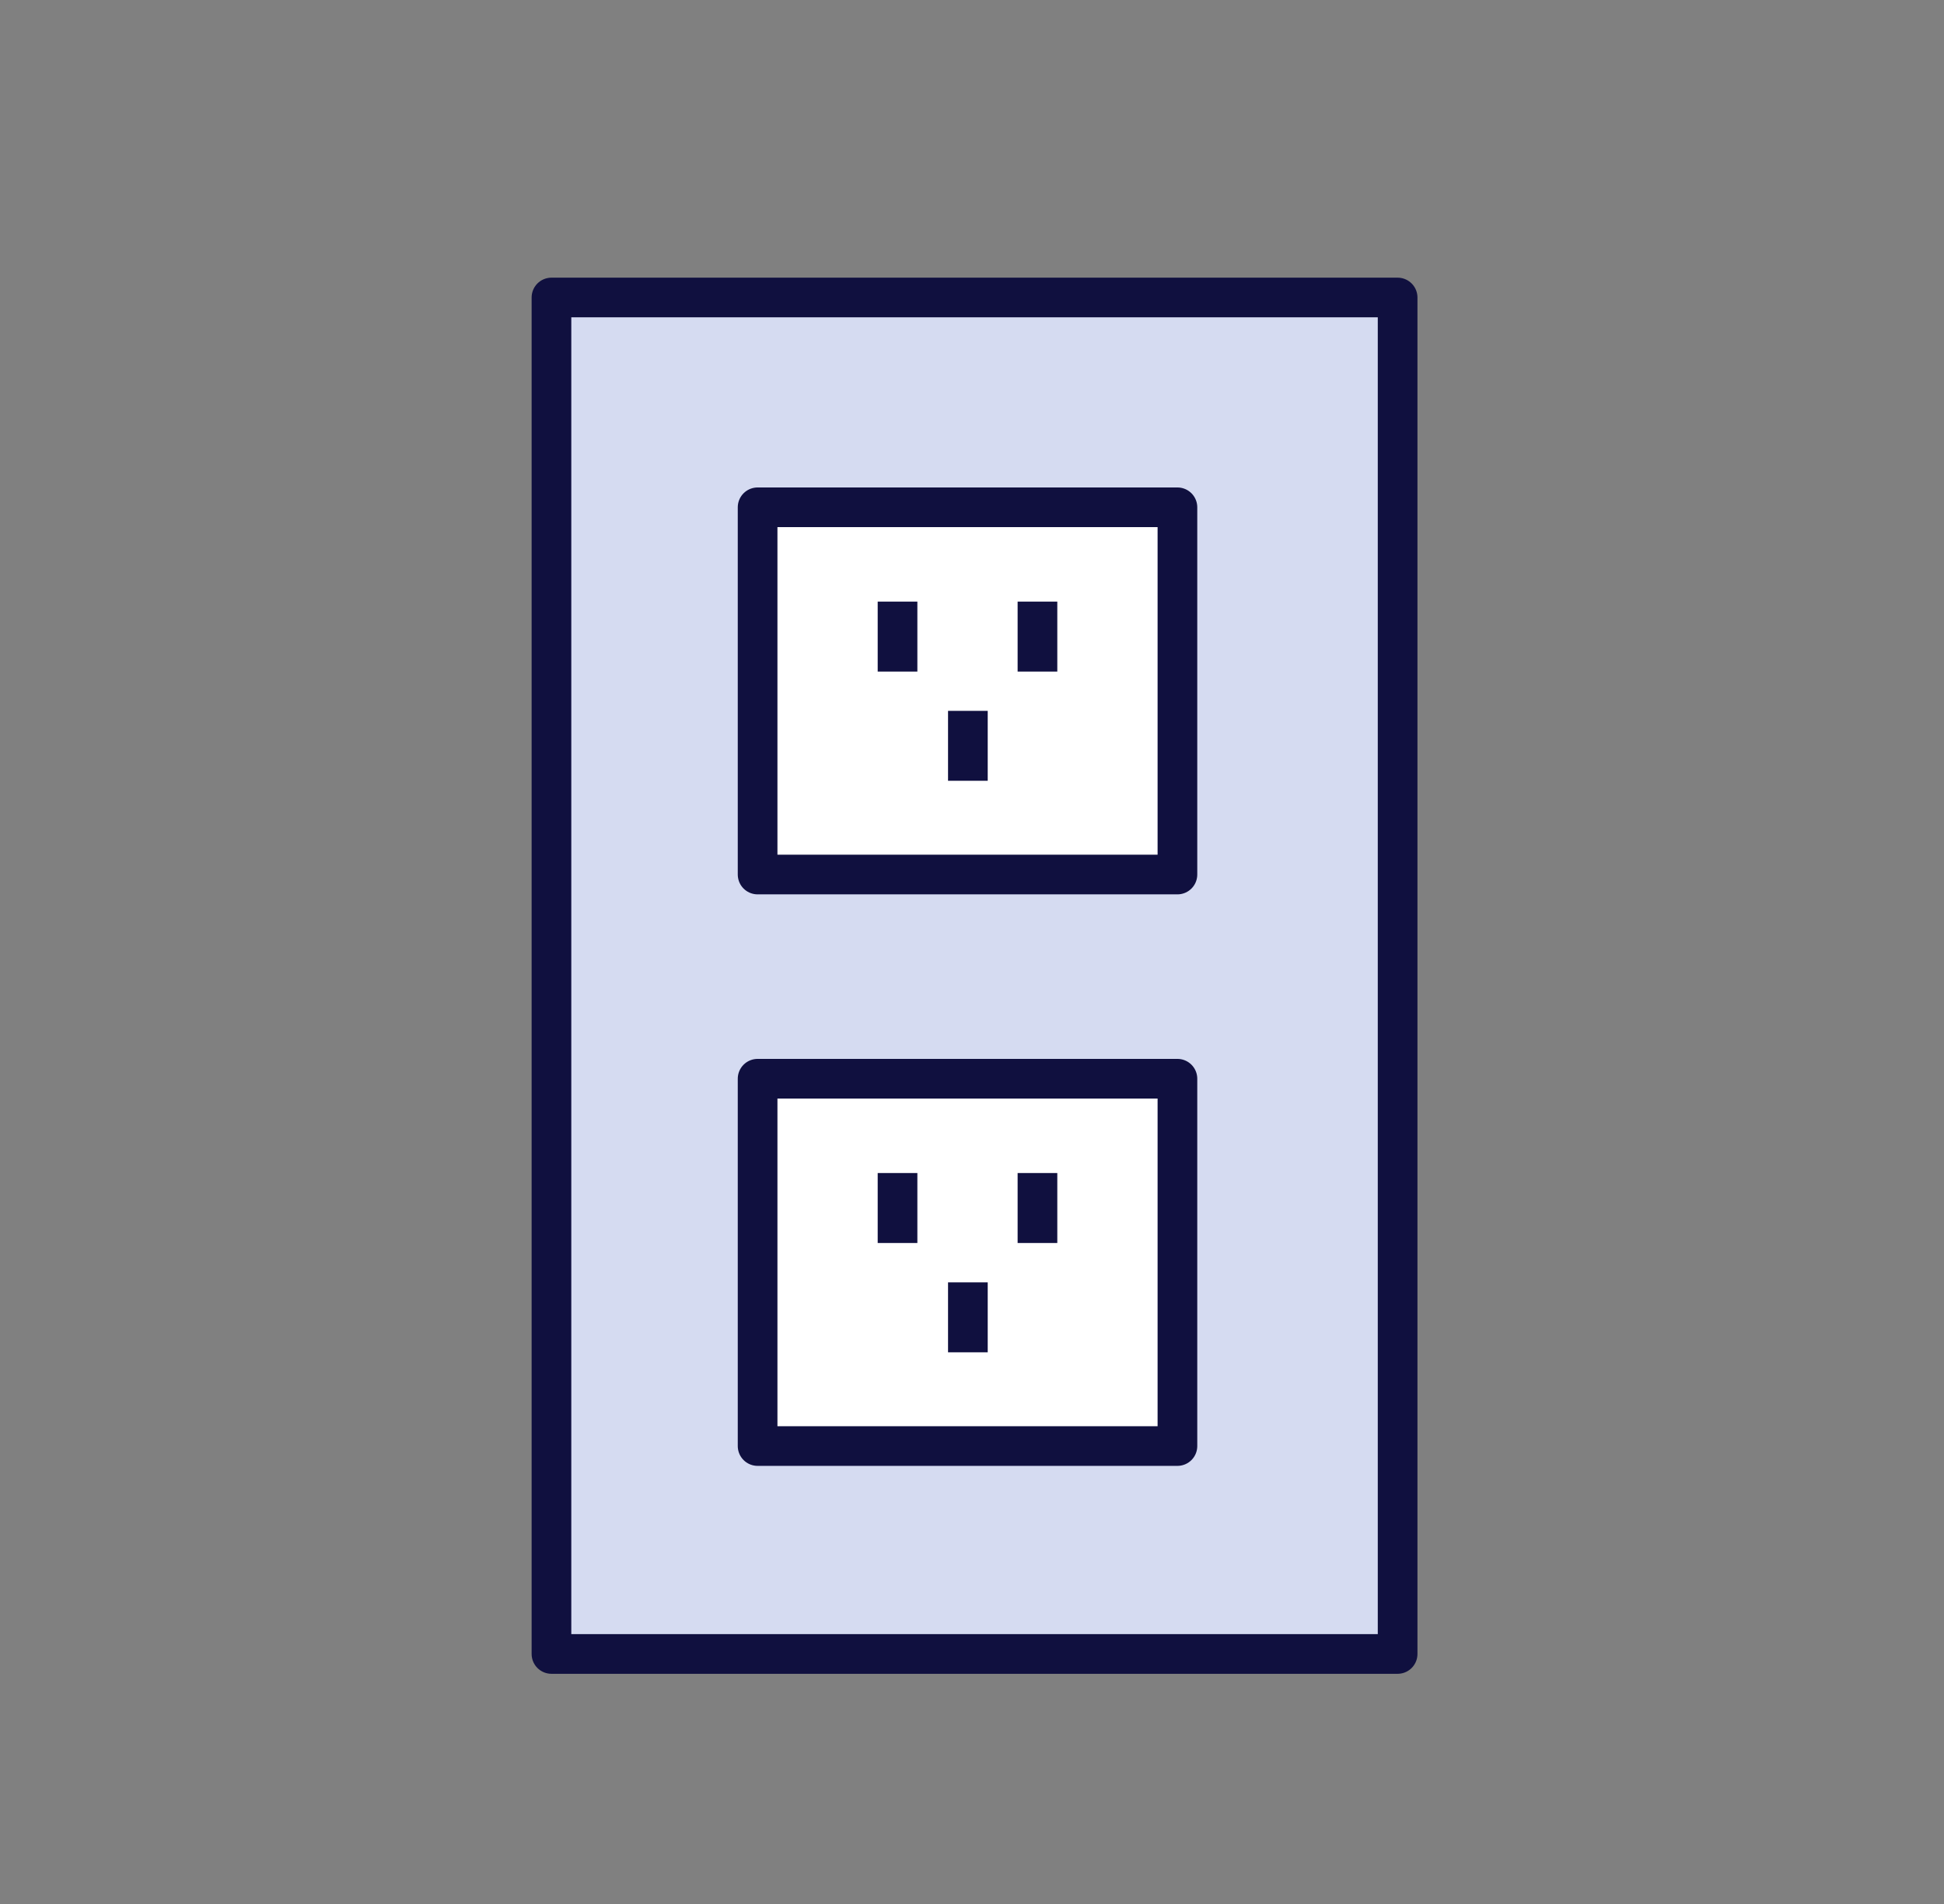 <svg xmlns="http://www.w3.org/2000/svg" width="49" height="48" viewBox="0 0 49 48" fill="none"><rect x="0" y="0" width="49" height="48" fill="#808080" stroke="none"/><path fill-rule="evenodd" clip-rule="evenodd" d="M13.9 41.699H35.228V7.5H13.9V41.699Z" fill="#D5DBF1"></path><path fill-rule="evenodd" clip-rule="evenodd" d="M13.9 41.697H35.228V7.5H13.9V41.697Z" stroke="#10103F" stroke-linejoin="round"></path><path fill-rule="evenodd" clip-rule="evenodd" d="M19.096 22.047H29.678V12.789H19.096V22.047Z" fill="white"></path><path fill-rule="evenodd" clip-rule="evenodd" d="M19.096 22.047H29.678V12.789H19.096V22.047Z" stroke="#10103F" stroke-linejoin="round"></path><path d="M22.623 15.166V16.93" stroke="#10103F" stroke-linejoin="round"></path><path d="M26.15 15.166V16.93" stroke="#10103F" stroke-linejoin="round"></path><path d="M24.396 17.921V19.684" stroke="#10103F" stroke-linejoin="round"></path><path fill-rule="evenodd" clip-rule="evenodd" d="M19.096 36.455H29.678V27.195H19.096V36.455Z" fill="white"></path><path fill-rule="evenodd" clip-rule="evenodd" d="M19.096 36.455H29.678V27.195H19.096V36.455Z" stroke="#10103F" stroke-linejoin="round"></path><path d="M22.623 29.572V31.336" stroke="#10103F" stroke-linejoin="round"></path><path d="M26.15 29.572V31.336" stroke="#10103F" stroke-linejoin="round"></path><path d="M24.396 32.328V34.092" stroke="#10103F" stroke-linejoin="round"></path></svg>